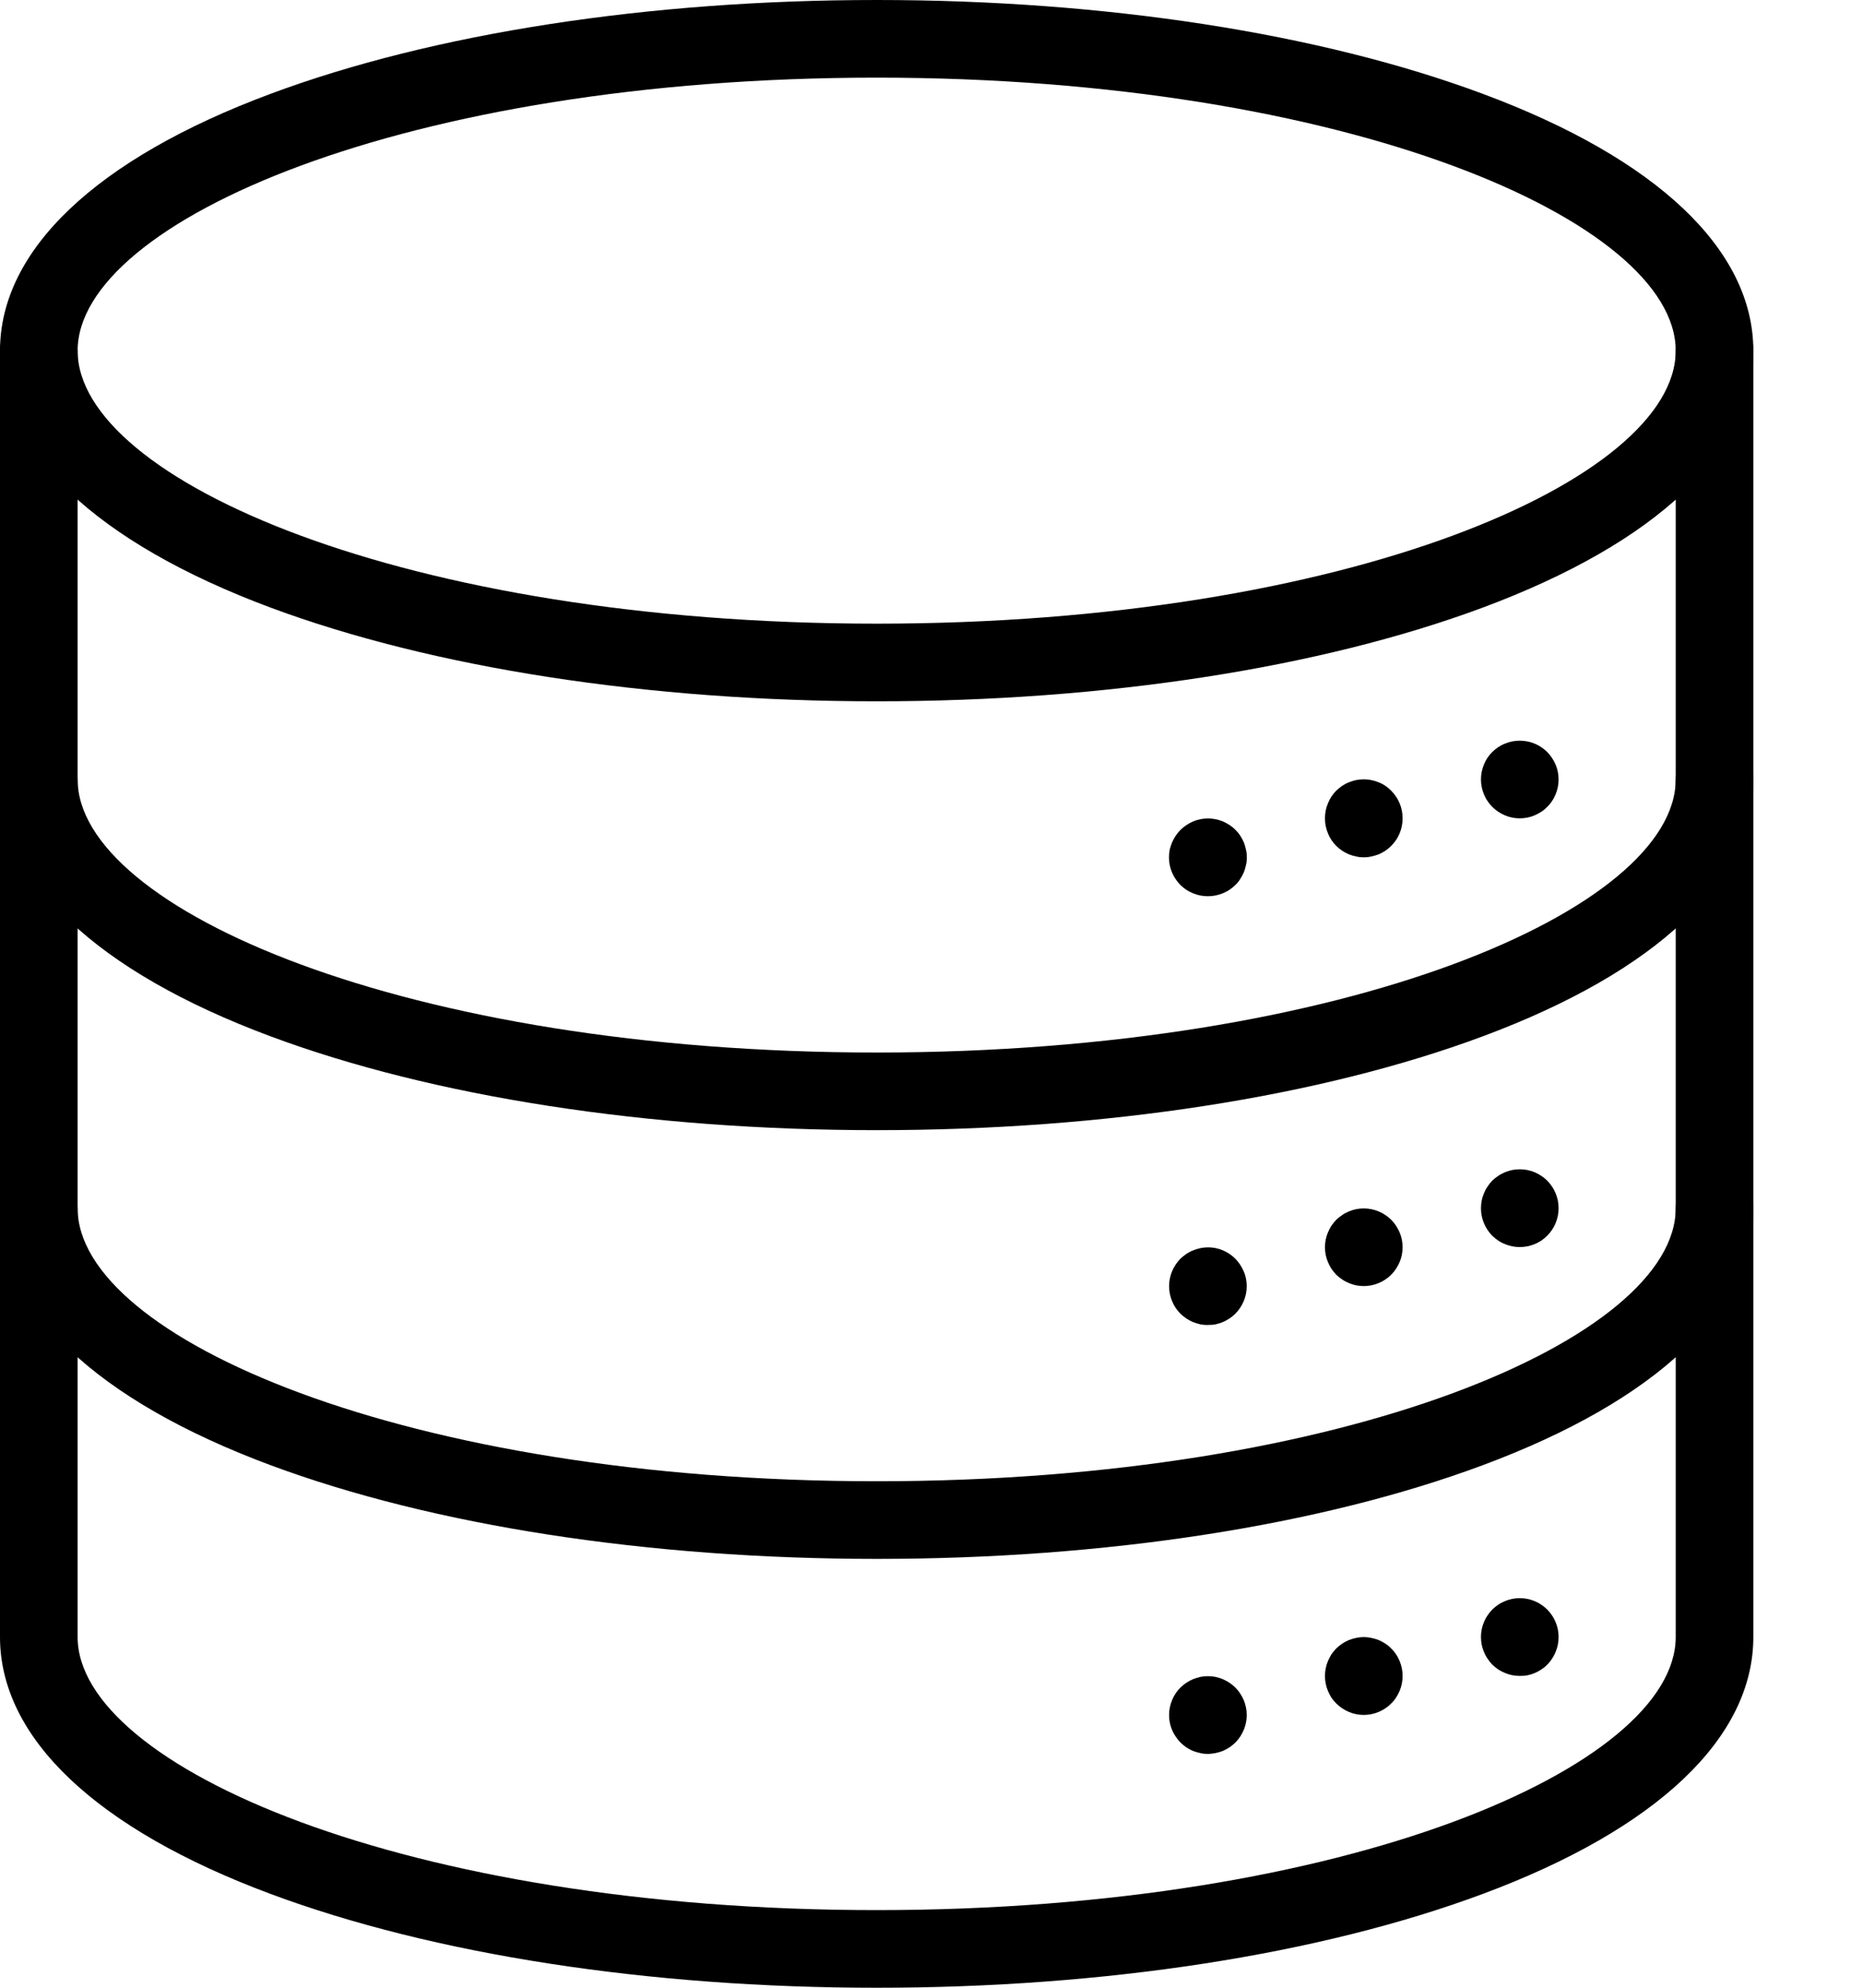 <?xml version="1.0" encoding="UTF-8"?>
<svg xmlns="http://www.w3.org/2000/svg" width="15" height="16" viewBox="0 0 15 16" fill="none">
  <g clip-path="url(#clip0_11658_2657)">
    <path d="M7.059 5.645C5.22 5.645 3.487 5.377 2.179 4.891C0.774 4.367 0 3.633 0 2.823C0 2.013 0.774 1.278 2.179 0.755C3.487 0.268 5.22 0 7.059 0C8.897 0 10.63 0.268 11.938 0.755C13.344 1.278 14.117 2.012 14.117 2.823C14.117 3.633 13.344 4.367 11.938 4.891C10.63 5.377 8.897 5.645 7.059 5.645ZM7.059 0.625C3.267 0.625 0.625 1.783 0.625 2.823C0.625 3.862 3.267 5.02 7.059 5.02C10.85 5.02 13.492 3.862 13.492 2.823C13.492 1.783 10.85 0.625 7.059 0.625Z" fill="black"></path>
    <path d="M7.059 9.097C5.22 9.097 3.487 8.829 2.179 8.342C0.774 7.819 0 7.085 0 6.274C0 6.191 0.033 6.112 0.092 6.053C0.15 5.995 0.23 5.962 0.312 5.962C0.395 5.962 0.475 5.995 0.533 6.053C0.592 6.112 0.625 6.191 0.625 6.274C0.625 7.313 3.267 8.472 7.059 8.472C10.85 8.472 13.492 7.313 13.492 6.274C13.492 6.191 13.525 6.112 13.584 6.053C13.642 5.995 13.722 5.962 13.805 5.962C13.888 5.962 13.967 5.995 14.026 6.053C14.084 6.112 14.117 6.191 14.117 6.274C14.117 7.085 13.343 7.819 11.938 8.342C10.63 8.829 8.897 9.097 7.059 9.097Z" fill="black"></path>
    <path d="M7.059 12.548C5.22 12.548 3.487 12.28 2.179 11.794C0.774 11.271 0 10.536 0 9.726C0 9.643 0.033 9.563 0.092 9.505C0.15 9.446 0.23 9.413 0.312 9.413C0.395 9.413 0.475 9.446 0.533 9.505C0.592 9.563 0.625 9.643 0.625 9.726C0.625 10.765 3.267 11.923 7.059 11.923C10.85 11.923 13.492 10.765 13.492 9.726C13.492 9.643 13.525 9.563 13.584 9.505C13.642 9.446 13.722 9.413 13.805 9.413C13.888 9.413 13.967 9.446 14.026 9.505C14.084 9.563 14.117 9.643 14.117 9.726C14.117 10.536 13.343 11.271 11.938 11.794C10.63 12.281 8.897 12.548 7.059 12.548Z" fill="black"></path>
    <path d="M7.059 16C5.22 16 3.487 15.732 2.179 15.245C0.774 14.722 0 13.988 0 13.177V2.823C0 2.74 0.033 2.66 0.092 2.602C0.15 2.543 0.23 2.51 0.312 2.51C0.395 2.51 0.475 2.543 0.533 2.602C0.592 2.66 0.625 2.74 0.625 2.823V13.177C0.625 14.217 3.267 15.375 7.059 15.375C10.85 15.375 13.492 14.217 13.492 13.177V2.823C13.492 2.74 13.525 2.66 13.584 2.602C13.642 2.543 13.722 2.51 13.805 2.51C13.888 2.51 13.967 2.543 14.026 2.602C14.084 2.66 14.117 2.74 14.117 2.823V13.177C14.117 13.988 13.343 14.722 11.938 15.245C10.63 15.732 8.897 16 7.059 16Z" fill="black"></path>
    <path d="M12.236 6.587C12.216 6.587 12.195 6.585 12.175 6.581C12.155 6.577 12.136 6.571 12.117 6.563C12.098 6.555 12.08 6.545 12.063 6.534C12.029 6.511 11.999 6.482 11.977 6.448C11.965 6.431 11.956 6.413 11.948 6.394C11.94 6.375 11.934 6.355 11.93 6.335C11.922 6.295 11.922 6.253 11.93 6.213C11.938 6.173 11.954 6.134 11.976 6.1C11.999 6.066 12.029 6.037 12.063 6.014C12.08 6.003 12.098 5.993 12.117 5.986C12.136 5.978 12.155 5.972 12.175 5.968C12.216 5.96 12.257 5.96 12.298 5.968C12.358 5.98 12.414 6.01 12.457 6.053C12.472 6.068 12.485 6.084 12.496 6.101C12.519 6.135 12.535 6.173 12.543 6.213C12.551 6.253 12.551 6.295 12.543 6.335C12.539 6.355 12.533 6.375 12.525 6.394C12.517 6.413 12.508 6.431 12.496 6.448C12.485 6.465 12.472 6.481 12.457 6.495C12.443 6.51 12.427 6.523 12.41 6.534C12.393 6.545 12.375 6.555 12.356 6.563C12.337 6.571 12.318 6.577 12.298 6.581C12.277 6.585 12.257 6.587 12.236 6.587Z" fill="black"></path>
    <path d="M10.98 6.901C10.96 6.901 10.94 6.899 10.919 6.894C10.899 6.89 10.88 6.884 10.861 6.877C10.842 6.869 10.824 6.859 10.807 6.848C10.79 6.837 10.774 6.824 10.759 6.809C10.73 6.78 10.707 6.746 10.692 6.708C10.684 6.689 10.678 6.669 10.674 6.649C10.67 6.629 10.668 6.608 10.668 6.587C10.668 6.566 10.67 6.545 10.674 6.524C10.678 6.504 10.684 6.485 10.692 6.466C10.707 6.428 10.73 6.393 10.759 6.364C10.774 6.35 10.79 6.337 10.807 6.325C10.824 6.314 10.842 6.304 10.861 6.297C10.88 6.289 10.899 6.283 10.919 6.279C10.96 6.271 11.001 6.271 11.041 6.279C11.061 6.283 11.081 6.289 11.1 6.297C11.119 6.304 11.137 6.314 11.154 6.325C11.188 6.348 11.217 6.378 11.24 6.412C11.252 6.429 11.261 6.447 11.269 6.466C11.277 6.485 11.283 6.504 11.287 6.524C11.291 6.545 11.293 6.566 11.293 6.587C11.293 6.608 11.291 6.629 11.287 6.649C11.283 6.669 11.277 6.689 11.269 6.708C11.261 6.726 11.252 6.745 11.24 6.762C11.217 6.796 11.188 6.825 11.154 6.848C11.137 6.859 11.119 6.869 11.1 6.877C11.081 6.884 11.061 6.89 11.041 6.894C11.021 6.899 11.001 6.901 10.98 6.901Z" fill="black"></path>
    <path d="M9.726 7.214C9.705 7.214 9.684 7.212 9.663 7.208C9.643 7.204 9.624 7.198 9.605 7.19C9.548 7.167 9.499 7.127 9.465 7.075C9.453 7.058 9.444 7.04 9.436 7.021C9.428 7.002 9.422 6.983 9.418 6.963C9.414 6.943 9.412 6.922 9.412 6.902C9.412 6.881 9.414 6.86 9.418 6.839C9.423 6.819 9.429 6.8 9.437 6.781C9.453 6.743 9.476 6.709 9.505 6.68C9.52 6.665 9.536 6.652 9.553 6.641C9.57 6.63 9.588 6.62 9.606 6.612C9.625 6.604 9.645 6.598 9.665 6.594C9.705 6.586 9.747 6.586 9.787 6.594C9.807 6.598 9.827 6.604 9.846 6.612C9.864 6.62 9.883 6.63 9.9 6.641C9.917 6.652 9.933 6.665 9.947 6.68C9.962 6.694 9.975 6.71 9.986 6.727C9.997 6.744 10.007 6.762 10.015 6.781C10.022 6.8 10.028 6.82 10.032 6.84C10.037 6.86 10.039 6.881 10.039 6.902C10.039 6.923 10.037 6.943 10.032 6.963C10.028 6.983 10.022 7.003 10.015 7.021C10.007 7.04 9.997 7.058 9.986 7.075C9.975 7.093 9.962 7.109 9.947 7.123C9.933 7.137 9.917 7.15 9.9 7.162C9.883 7.173 9.864 7.183 9.846 7.19C9.827 7.198 9.807 7.204 9.787 7.208C9.767 7.212 9.746 7.214 9.726 7.214Z" fill="black"></path>
    <path d="M12.236 10.038C12.216 10.038 12.195 10.036 12.175 10.032C12.155 10.028 12.136 10.022 12.117 10.014C12.098 10.007 12.08 9.997 12.063 9.986C12.046 9.974 12.03 9.961 12.015 9.947C11.957 9.888 11.924 9.809 11.924 9.726C11.924 9.705 11.926 9.684 11.93 9.663C11.934 9.643 11.94 9.624 11.948 9.605C11.956 9.586 11.965 9.568 11.977 9.551C11.988 9.534 12.001 9.518 12.015 9.503C12.03 9.489 12.046 9.476 12.063 9.465C12.08 9.453 12.098 9.444 12.117 9.436C12.136 9.428 12.155 9.422 12.175 9.418C12.216 9.41 12.257 9.41 12.298 9.418C12.338 9.426 12.376 9.442 12.41 9.465C12.427 9.476 12.443 9.489 12.457 9.503C12.472 9.518 12.485 9.534 12.496 9.551C12.508 9.568 12.517 9.586 12.525 9.605C12.533 9.624 12.539 9.643 12.543 9.663C12.547 9.684 12.549 9.705 12.549 9.726C12.549 9.809 12.516 9.888 12.457 9.947C12.443 9.961 12.427 9.974 12.41 9.986C12.376 10.008 12.338 10.024 12.298 10.032C12.277 10.036 12.257 10.038 12.236 10.038Z" fill="black"></path>
    <path d="M10.98 10.352C10.96 10.352 10.94 10.35 10.919 10.346C10.899 10.342 10.88 10.336 10.861 10.328C10.842 10.32 10.824 10.311 10.807 10.299C10.79 10.288 10.774 10.275 10.759 10.261C10.745 10.246 10.732 10.23 10.72 10.213C10.709 10.196 10.7 10.178 10.692 10.159C10.684 10.14 10.678 10.121 10.674 10.101C10.666 10.06 10.666 10.019 10.674 9.978C10.678 9.958 10.684 9.939 10.692 9.92C10.7 9.901 10.709 9.883 10.72 9.866C10.732 9.849 10.745 9.833 10.759 9.818C10.774 9.804 10.79 9.791 10.807 9.78C10.824 9.768 10.842 9.759 10.861 9.751C10.88 9.743 10.899 9.737 10.919 9.733C10.96 9.725 11.001 9.725 11.041 9.733C11.061 9.737 11.081 9.743 11.1 9.751C11.119 9.759 11.137 9.768 11.154 9.78C11.171 9.791 11.187 9.804 11.201 9.818C11.216 9.833 11.229 9.849 11.24 9.866C11.251 9.883 11.261 9.901 11.269 9.92C11.277 9.939 11.283 9.958 11.287 9.978C11.295 10.019 11.295 10.06 11.287 10.101C11.283 10.121 11.277 10.14 11.269 10.159C11.261 10.178 11.251 10.196 11.24 10.213C11.229 10.23 11.216 10.246 11.201 10.261C11.187 10.275 11.171 10.288 11.154 10.299C11.137 10.311 11.119 10.32 11.1 10.328C11.081 10.336 11.061 10.342 11.041 10.346C11.021 10.35 11.001 10.352 10.98 10.352Z" fill="black"></path>
    <path d="M9.727 10.665C9.706 10.666 9.685 10.664 9.664 10.66C9.644 10.655 9.625 10.649 9.606 10.642C9.568 10.626 9.534 10.603 9.504 10.574C9.475 10.545 9.452 10.511 9.437 10.473C9.429 10.454 9.423 10.434 9.419 10.414C9.415 10.394 9.413 10.374 9.413 10.353C9.413 10.27 9.446 10.191 9.504 10.132C9.519 10.118 9.535 10.105 9.552 10.093C9.569 10.082 9.587 10.072 9.606 10.065C9.625 10.057 9.644 10.051 9.664 10.047C9.725 10.034 9.788 10.04 9.845 10.064C9.902 10.088 9.951 10.128 9.985 10.18C9.996 10.197 10.006 10.215 10.014 10.234C10.022 10.252 10.028 10.272 10.032 10.292C10.04 10.332 10.04 10.374 10.032 10.414C10.028 10.434 10.022 10.454 10.014 10.473C10.006 10.492 9.996 10.51 9.985 10.527C9.963 10.561 9.933 10.59 9.899 10.613C9.882 10.624 9.864 10.634 9.845 10.642C9.826 10.65 9.807 10.655 9.787 10.66C9.767 10.664 9.747 10.665 9.727 10.665Z" fill="black"></path>
    <path d="M12.236 13.49C12.216 13.49 12.195 13.488 12.175 13.484C12.155 13.48 12.136 13.474 12.117 13.466C12.098 13.458 12.08 13.449 12.063 13.438C12.046 13.426 12.03 13.413 12.015 13.399C12.001 13.384 11.988 13.368 11.977 13.351C11.965 13.334 11.956 13.316 11.948 13.297C11.94 13.278 11.934 13.259 11.93 13.239C11.926 13.218 11.924 13.197 11.924 13.176C11.924 13.156 11.926 13.136 11.93 13.115C11.934 13.095 11.94 13.076 11.948 13.057C11.956 13.038 11.965 13.02 11.977 13.003C11.999 12.969 12.029 12.939 12.063 12.917C12.08 12.905 12.098 12.896 12.117 12.888C12.136 12.88 12.155 12.874 12.175 12.87C12.216 12.862 12.257 12.862 12.298 12.87C12.318 12.874 12.337 12.88 12.356 12.888C12.375 12.896 12.393 12.905 12.41 12.917C12.427 12.928 12.443 12.941 12.457 12.955C12.472 12.97 12.485 12.986 12.496 13.003C12.508 13.02 12.517 13.038 12.525 13.057C12.533 13.076 12.539 13.095 12.543 13.115C12.547 13.136 12.549 13.156 12.549 13.176C12.549 13.197 12.547 13.218 12.543 13.239C12.539 13.259 12.533 13.278 12.525 13.297C12.505 13.345 12.475 13.387 12.435 13.42C12.395 13.452 12.348 13.475 12.298 13.485C12.277 13.489 12.257 13.49 12.236 13.49Z" fill="black"></path>
    <path d="M10.98 13.804C10.96 13.804 10.94 13.802 10.919 13.798C10.899 13.794 10.88 13.788 10.861 13.78C10.842 13.772 10.824 13.762 10.807 13.751C10.773 13.728 10.743 13.699 10.72 13.665C10.709 13.648 10.7 13.63 10.692 13.611C10.684 13.592 10.678 13.572 10.674 13.552C10.67 13.532 10.668 13.511 10.668 13.49C10.668 13.469 10.67 13.449 10.674 13.429C10.678 13.409 10.684 13.389 10.692 13.37C10.7 13.352 10.709 13.334 10.72 13.316C10.732 13.299 10.745 13.283 10.759 13.269C10.774 13.254 10.79 13.241 10.807 13.23C10.824 13.219 10.842 13.209 10.861 13.201C10.88 13.194 10.899 13.188 10.919 13.184C10.96 13.175 11.001 13.175 11.041 13.184C11.061 13.188 11.081 13.194 11.1 13.201C11.119 13.209 11.137 13.219 11.154 13.23C11.171 13.241 11.187 13.254 11.201 13.269C11.216 13.283 11.229 13.299 11.24 13.316C11.252 13.333 11.261 13.351 11.269 13.37C11.277 13.389 11.283 13.409 11.287 13.429C11.291 13.449 11.293 13.469 11.293 13.49C11.293 13.511 11.291 13.532 11.287 13.552C11.283 13.572 11.277 13.592 11.269 13.611C11.261 13.63 11.251 13.648 11.24 13.665C11.229 13.682 11.216 13.698 11.201 13.712C11.187 13.726 11.171 13.74 11.154 13.751C11.137 13.762 11.119 13.772 11.1 13.78C11.081 13.788 11.061 13.794 11.041 13.798C11.021 13.802 11.001 13.804 10.98 13.804Z" fill="black"></path>
    <path d="M9.727 14.118C9.706 14.118 9.685 14.116 9.664 14.111C9.644 14.107 9.625 14.101 9.606 14.094C9.549 14.07 9.5 14.03 9.466 13.978C9.431 13.927 9.413 13.867 9.413 13.805C9.413 13.784 9.415 13.764 9.419 13.744C9.423 13.724 9.429 13.704 9.437 13.685C9.452 13.647 9.475 13.613 9.504 13.584C9.534 13.555 9.568 13.532 9.606 13.516C9.625 13.509 9.644 13.503 9.664 13.498C9.705 13.49 9.746 13.49 9.787 13.498C9.807 13.503 9.826 13.508 9.845 13.516C9.864 13.524 9.882 13.534 9.899 13.545C9.933 13.568 9.963 13.597 9.985 13.631C9.996 13.648 10.006 13.666 10.014 13.685C10.022 13.704 10.028 13.724 10.032 13.744C10.036 13.764 10.038 13.784 10.038 13.805C10.038 13.856 10.025 13.907 10.001 13.952C9.977 13.998 9.942 14.036 9.899 14.065C9.882 14.076 9.864 14.086 9.845 14.094C9.826 14.101 9.807 14.107 9.787 14.111C9.767 14.115 9.747 14.117 9.727 14.118Z" fill="black"></path>
  </g>
  <defs>
    <clipPath id="clip0_11658_2657">
      <rect width="14.117" height="16" fill="white"></rect>
    </clipPath>
  </defs>
</svg>
